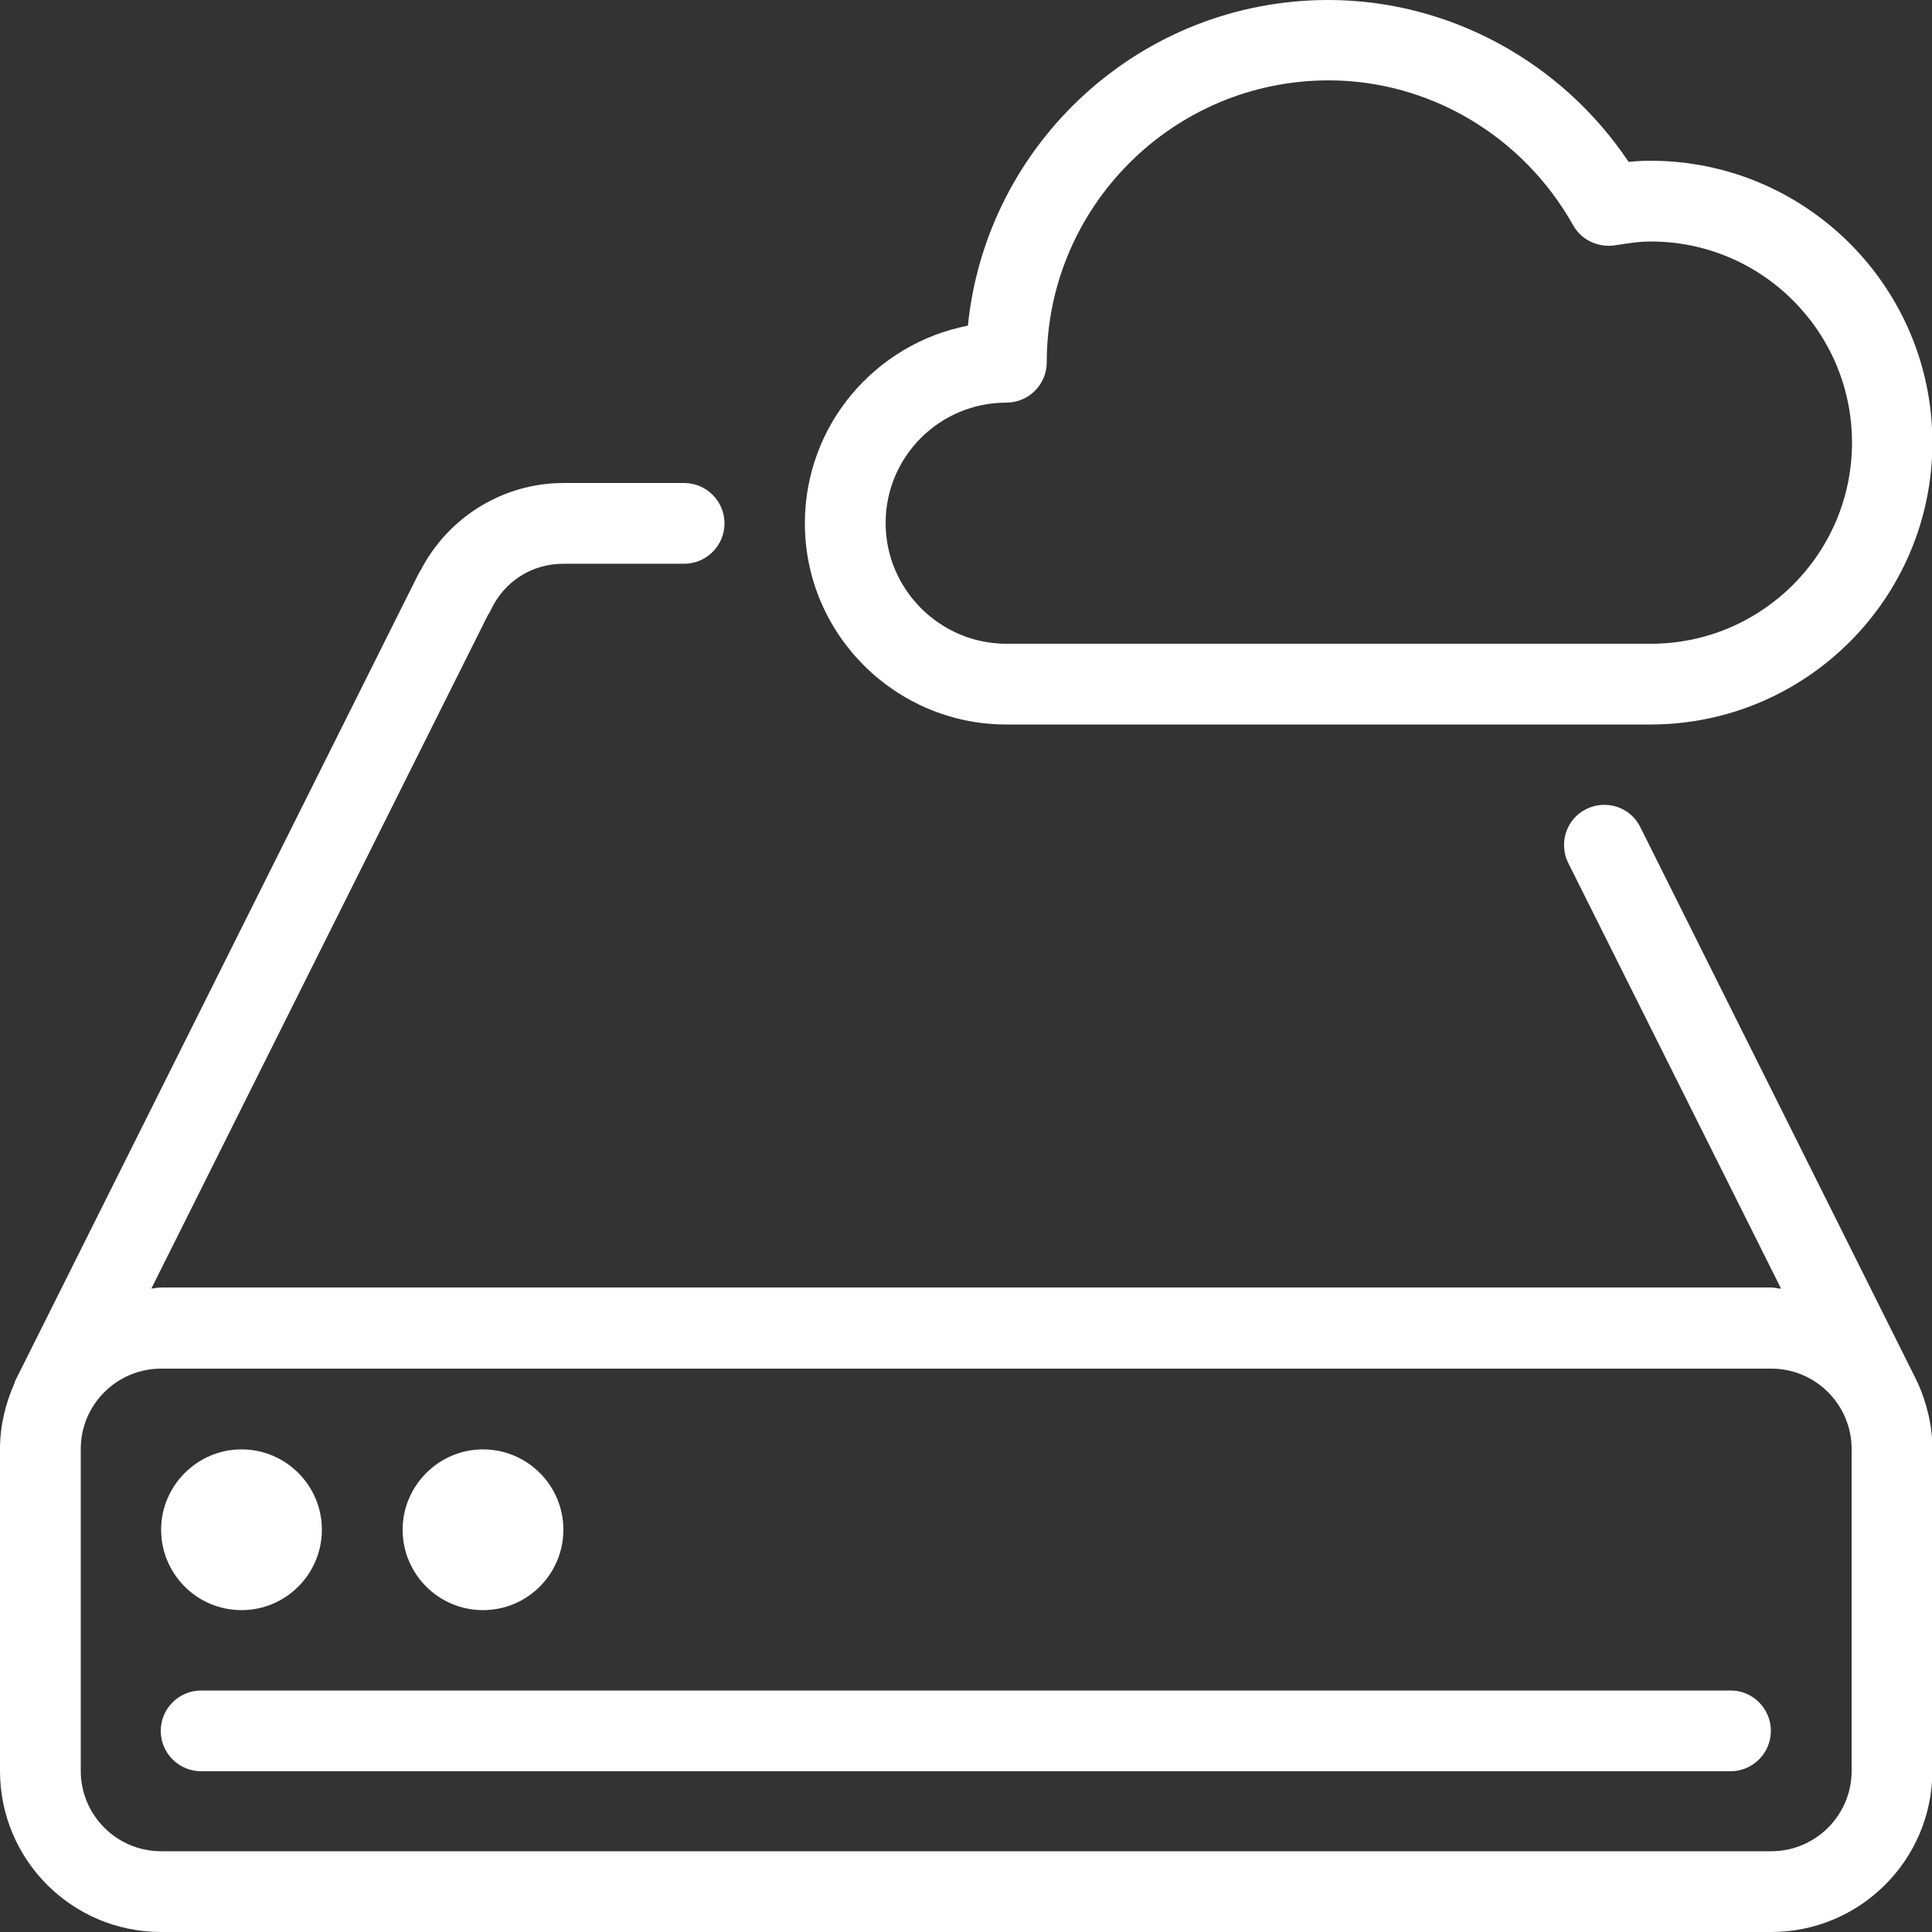 <?xml version="1.0" encoding="utf-8"?>
<!-- Generator: Adobe Illustrator 23.0.5, SVG Export Plug-In . SVG Version: 6.00 Build 0)  -->
<svg version="1.1" id="Capa_1" xmlns="http://www.w3.org/2000/svg" xmlns:xlink="http://www.w3.org/1999/xlink" x="0px" y="0px"
	 viewBox="0 0 512 512" style="enable-background:new 0 0 512 512;" xml:space="preserve">
<rect x="0" y="0" width="512" height="512" fill="#333333" stroke="none"/>
<style type="text/css">
	.st0{fill:#FFFFFF;}
</style>
<g>
	<g>
		<g>
			<g>
				<path class="st0" d="M266.7,192h170.7c41.2,0,74.7-33.5,74.7-74.7s-33.5-74.7-74.7-74.7c-2,0-3.9,0.1-5.8,0.3
					C413.8,16.3,383.9,0,352,0c-49.7,0-90.6,37.9-95.5,86.3c-24.6,4.8-43.2,26.4-43.2,52.4C213.3,168.1,237.3,192,266.7,192z
					 M266.7,106.7c5.9,0,10.7-4.8,10.7-10.7c0-41.2,33.5-74.7,74.7-74.7c26.7,0,51.5,14.7,64.8,38.4c2.2,3.9,6.6,6,11.2,5.3
					c3.1-0.5,6.2-1,9.4-1c29.4,0,53.3,23.9,53.3,53.3s-23.9,53.3-53.3,53.3H266.7c-17.6,0-32-14.4-32-32
					C234.7,121,249,106.7,266.7,106.7z"/>
				<path class="st0" d="M128,426.7c11.8,0,21.3-9.6,21.3-21.3c0-11.8-9.6-21.3-21.3-21.3s-21.3,9.6-21.3,21.3
					C106.7,417.1,116.2,426.7,128,426.7z"/>
				<path class="st0" d="M458.7,448H53.3c-5.9,0-10.7,4.8-10.7,10.7s4.8,10.7,10.7,10.7h405.3c5.9,0,10.7-4.8,10.7-10.7
					S464.5,448,458.7,448z"/>
				<path class="st0" d="M64,426.7c11.8,0,21.3-9.6,21.3-21.3c0-11.8-9.6-21.3-21.3-21.3s-21.3,9.6-21.3,21.3
					C42.7,417.1,52.2,426.7,64,426.7z"/>
				<path class="st0" d="M508,366l-73.3-146.8c-2.6-5.3-9-7.4-14.3-4.8c-5.3,2.6-7.4,9-4.8,14.3l56.4,112.8c-0.9,0-1.7-0.3-2.6-0.3
					H42.7c-0.9,0-1.7,0.2-2.6,0.3L129.3,163c0.3-0.4,0.6-0.9,0.8-1.4c3.6-7.6,10.9-12.2,19.2-12.2h32c5.9,0,10.7-4.8,10.7-10.7
					c0-5.9-4.8-10.7-10.7-10.7h-32c-15.9,0-30.5,9-37.8,23.1c-0.3,0.4-0.5,0.8-0.7,1.2L4,366c-0.1,0.1,0,0.3-0.1,0.4
					C1.5,371.8,0,377.7,0,384v85.3C0,492.9,19.1,512,42.7,512h426.7c23.5,0,42.7-19.1,42.7-42.7V384c0-6.3-1.5-12.2-3.9-17.6
					C508,366.3,508,366.1,508,366z M490.7,469.3c0,11.8-9.6,21.3-21.3,21.3H42.7c-11.8,0-21.3-9.6-21.3-21.3V384
					c0-11.8,9.6-21.3,21.3-21.3h426.7c11.8,0,21.3,9.6,21.3,21.3V469.3z"/>
			</g>
		</g>
	</g>
</g>
</svg>
